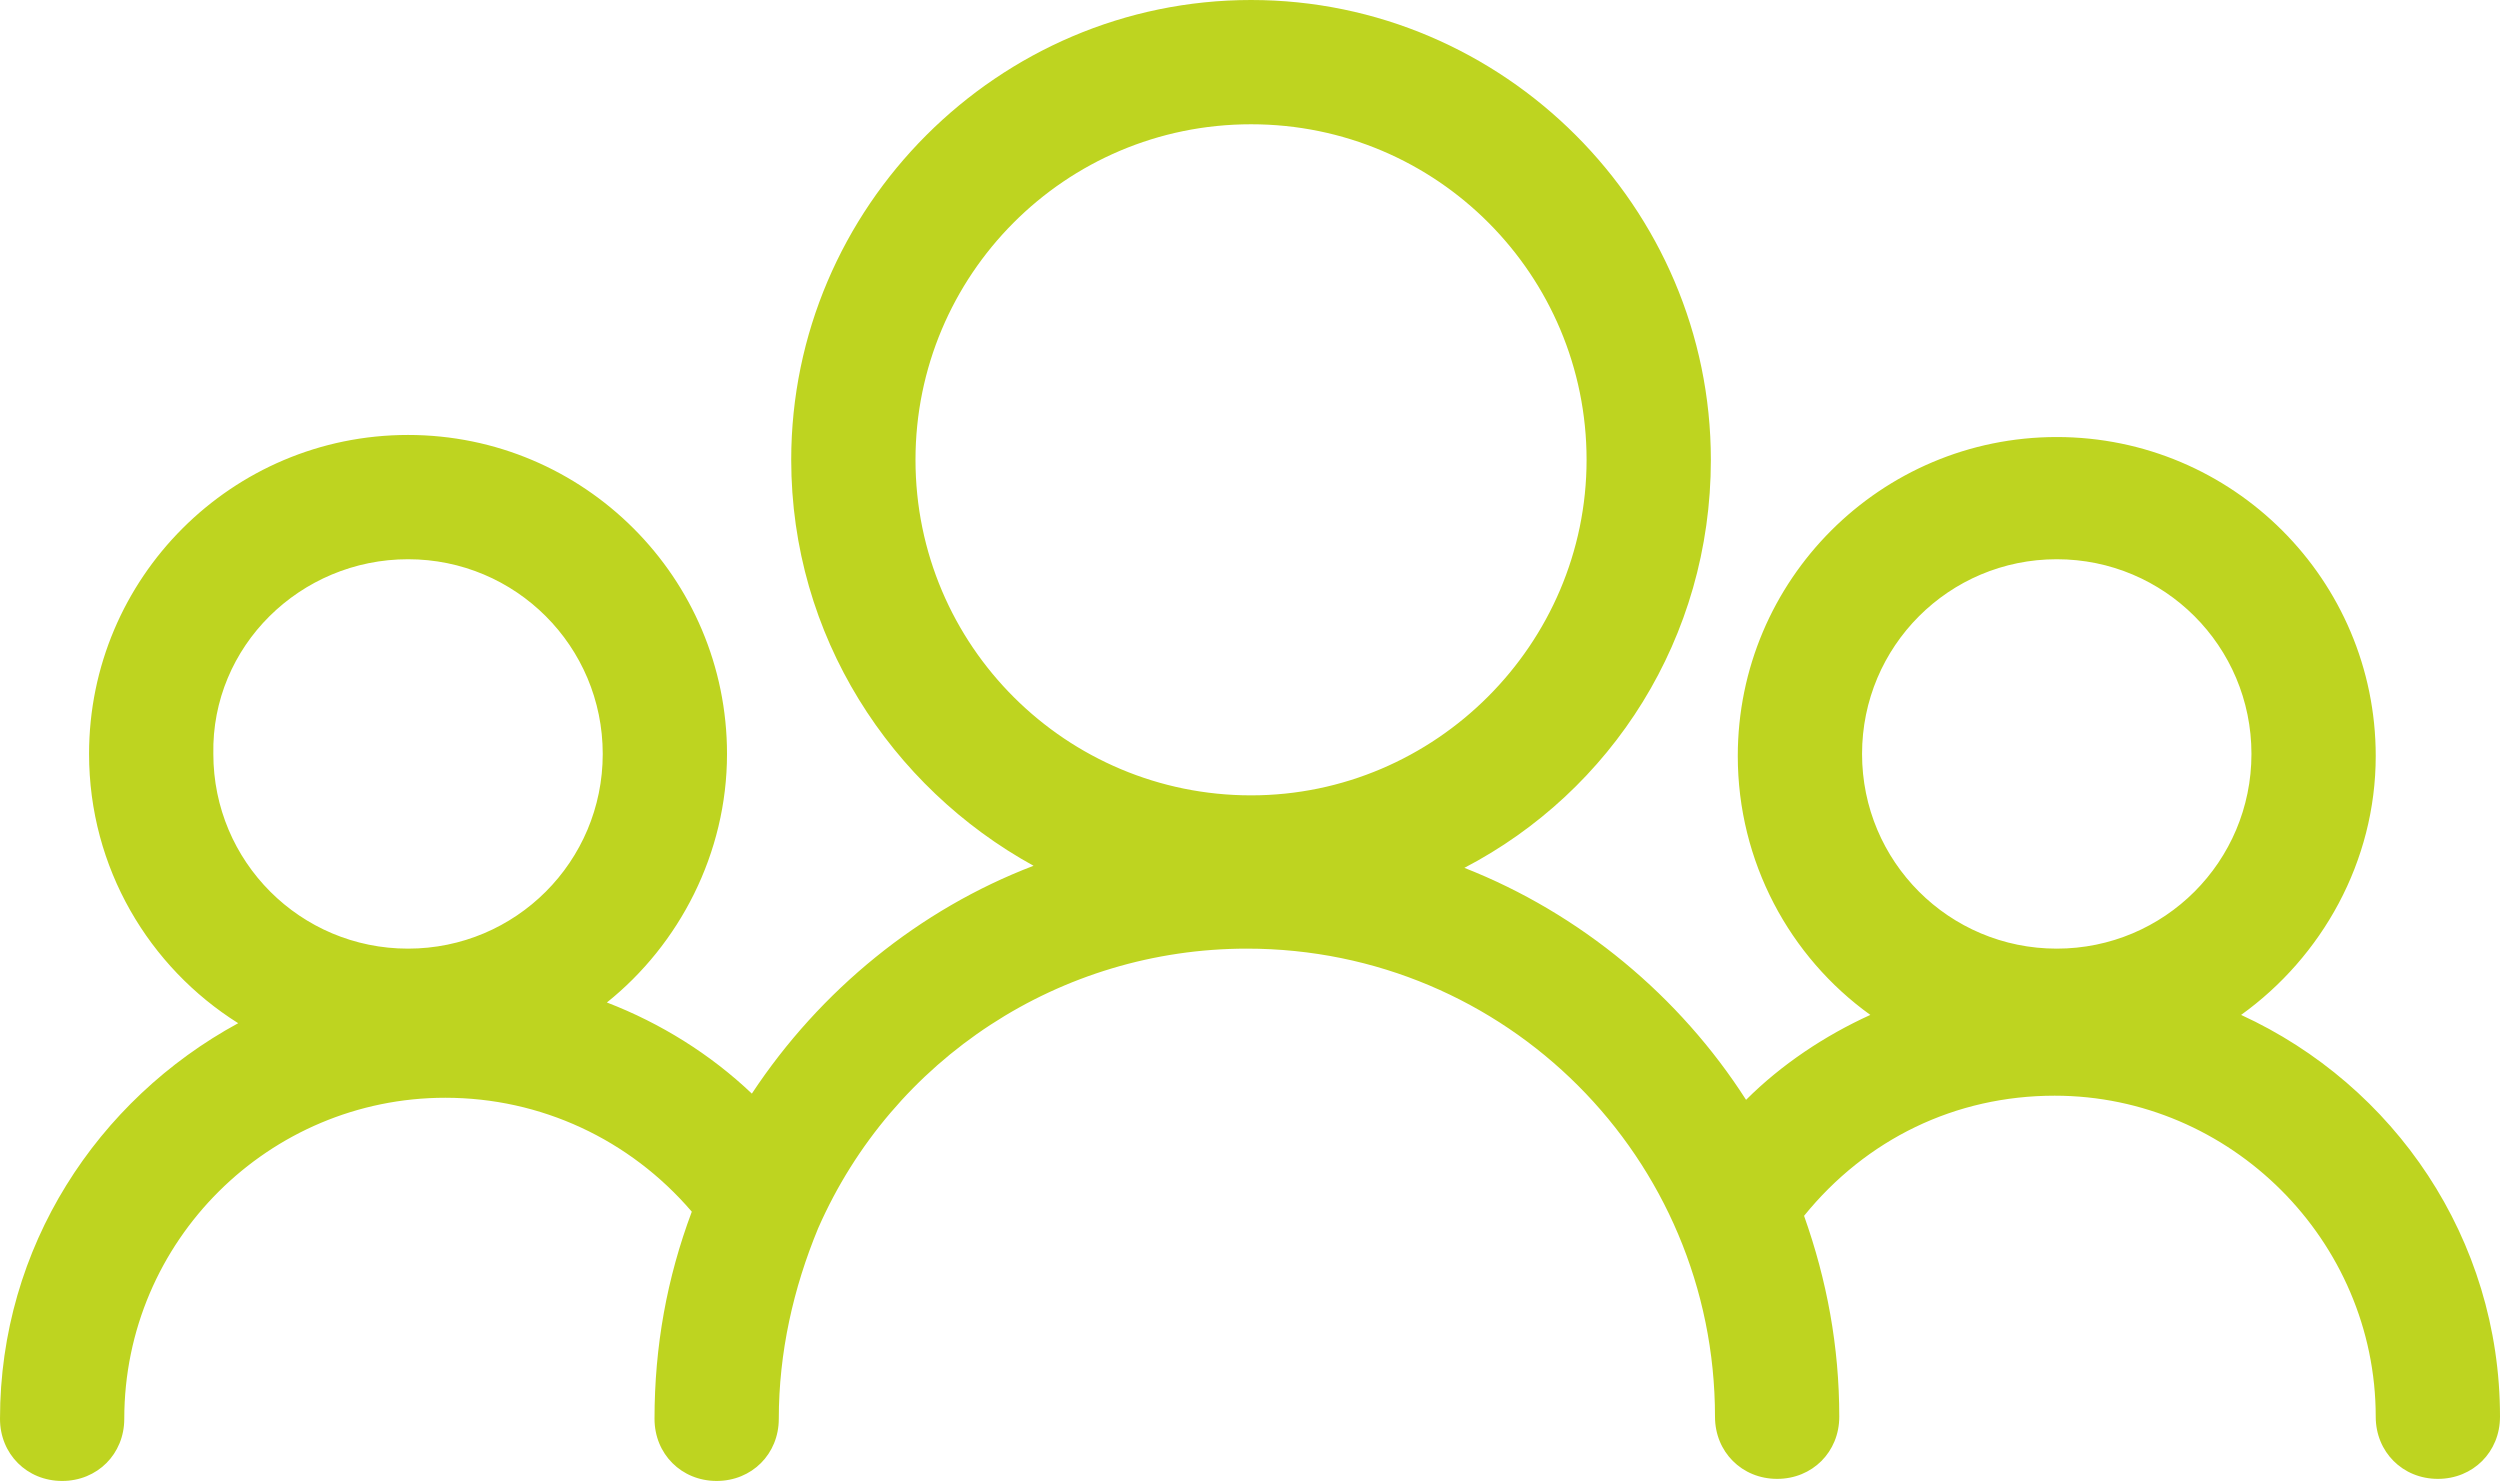 <?xml version="1.0" encoding="utf-8"?>
<!-- Generator: Adobe Illustrator 23.0.1, SVG Export Plug-In . SVG Version: 6.00 Build 0)  -->
<svg version="1.1" id="Layer_1" xmlns="http://www.w3.org/2000/svg" xmlns:xlink="http://www.w3.org/1999/xlink" x="0px" y="0px"
	 viewBox="0 0 120.7 71.5" style="enable-background:new 0 0 120.7 71.5;" xml:space="preserve">
<style type="text/css">
	.st0{fill:#BED420;}
</style>
<path class="st0" d="M108.2,49c3.9-2.8,6.5-7.4,6.5-12.5c0-8.5-6.9-15.4-15.4-15.4S83.9,28,83.9,36.5c0,5.1,2.5,9.7,6.4,12.5
	c-2.2,1-4.3,2.4-6,4.1c-3.2-5-8-9-13.6-11.2c7.1-3.7,11.9-11.1,11.9-19.7C82.6,10,72.6,0,60.4,0S38.2,10,38.2,22.2
	c0,8.5,4.8,15.8,11.7,19.6c-5.5,2.1-10.3,6-13.6,11c-2-1.9-4.4-3.4-7-4.4c3.5-2.8,5.8-7.2,5.8-12c0-8.5-6.9-15.4-15.4-15.4
	S4.3,27.9,4.3,36.4c0,5.5,2.9,10.3,7.2,13C4.7,53.1,0,60.2,0,68.5c0,1.7,1.3,3,3,3s3-1.3,3-3C6,59.9,13,53,21.5,53
	c4.6,0,8.9,2,11.9,5.5c-1.2,3.2-1.8,6.5-1.8,10c0,1.7,1.3,3,3,3s3-1.3,3-3c0-3.2,0.7-6.3,1.9-9.2c3.6-8.2,11.7-13.5,20.7-13.5
	c12.5,0,22.6,10.1,22.6,22.6c0,1.7,1.3,3,3,3s3-1.3,3-3c0-3.4-0.6-6.6-1.7-9.7c3-3.7,7.3-5.8,12.1-5.8c8.5,0,15.5,7,15.5,15.5
	c0,1.7,1.3,3,3,3s3-1.3,3-3C120.7,59.8,115.6,52.4,108.2,49z M19.7,27c5.2,0,9.4,4.2,9.4,9.4s-4.2,9.4-9.4,9.4s-9.4-4.2-9.4-9.4
	C10.2,31.2,14.5,27,19.7,27z M44.2,22.2C44.2,13.3,51.4,6,60.4,6s16.2,7.3,16.2,16.2s-7.3,16.2-16.2,16.2S44.2,31.2,44.2,22.2z
	 M99.3,27c5.2,0,9.4,4.2,9.4,9.4s-4.2,9.4-9.4,9.4s-9.4-4.2-9.4-9.4S94.1,27,99.3,27z"/>
</svg>
